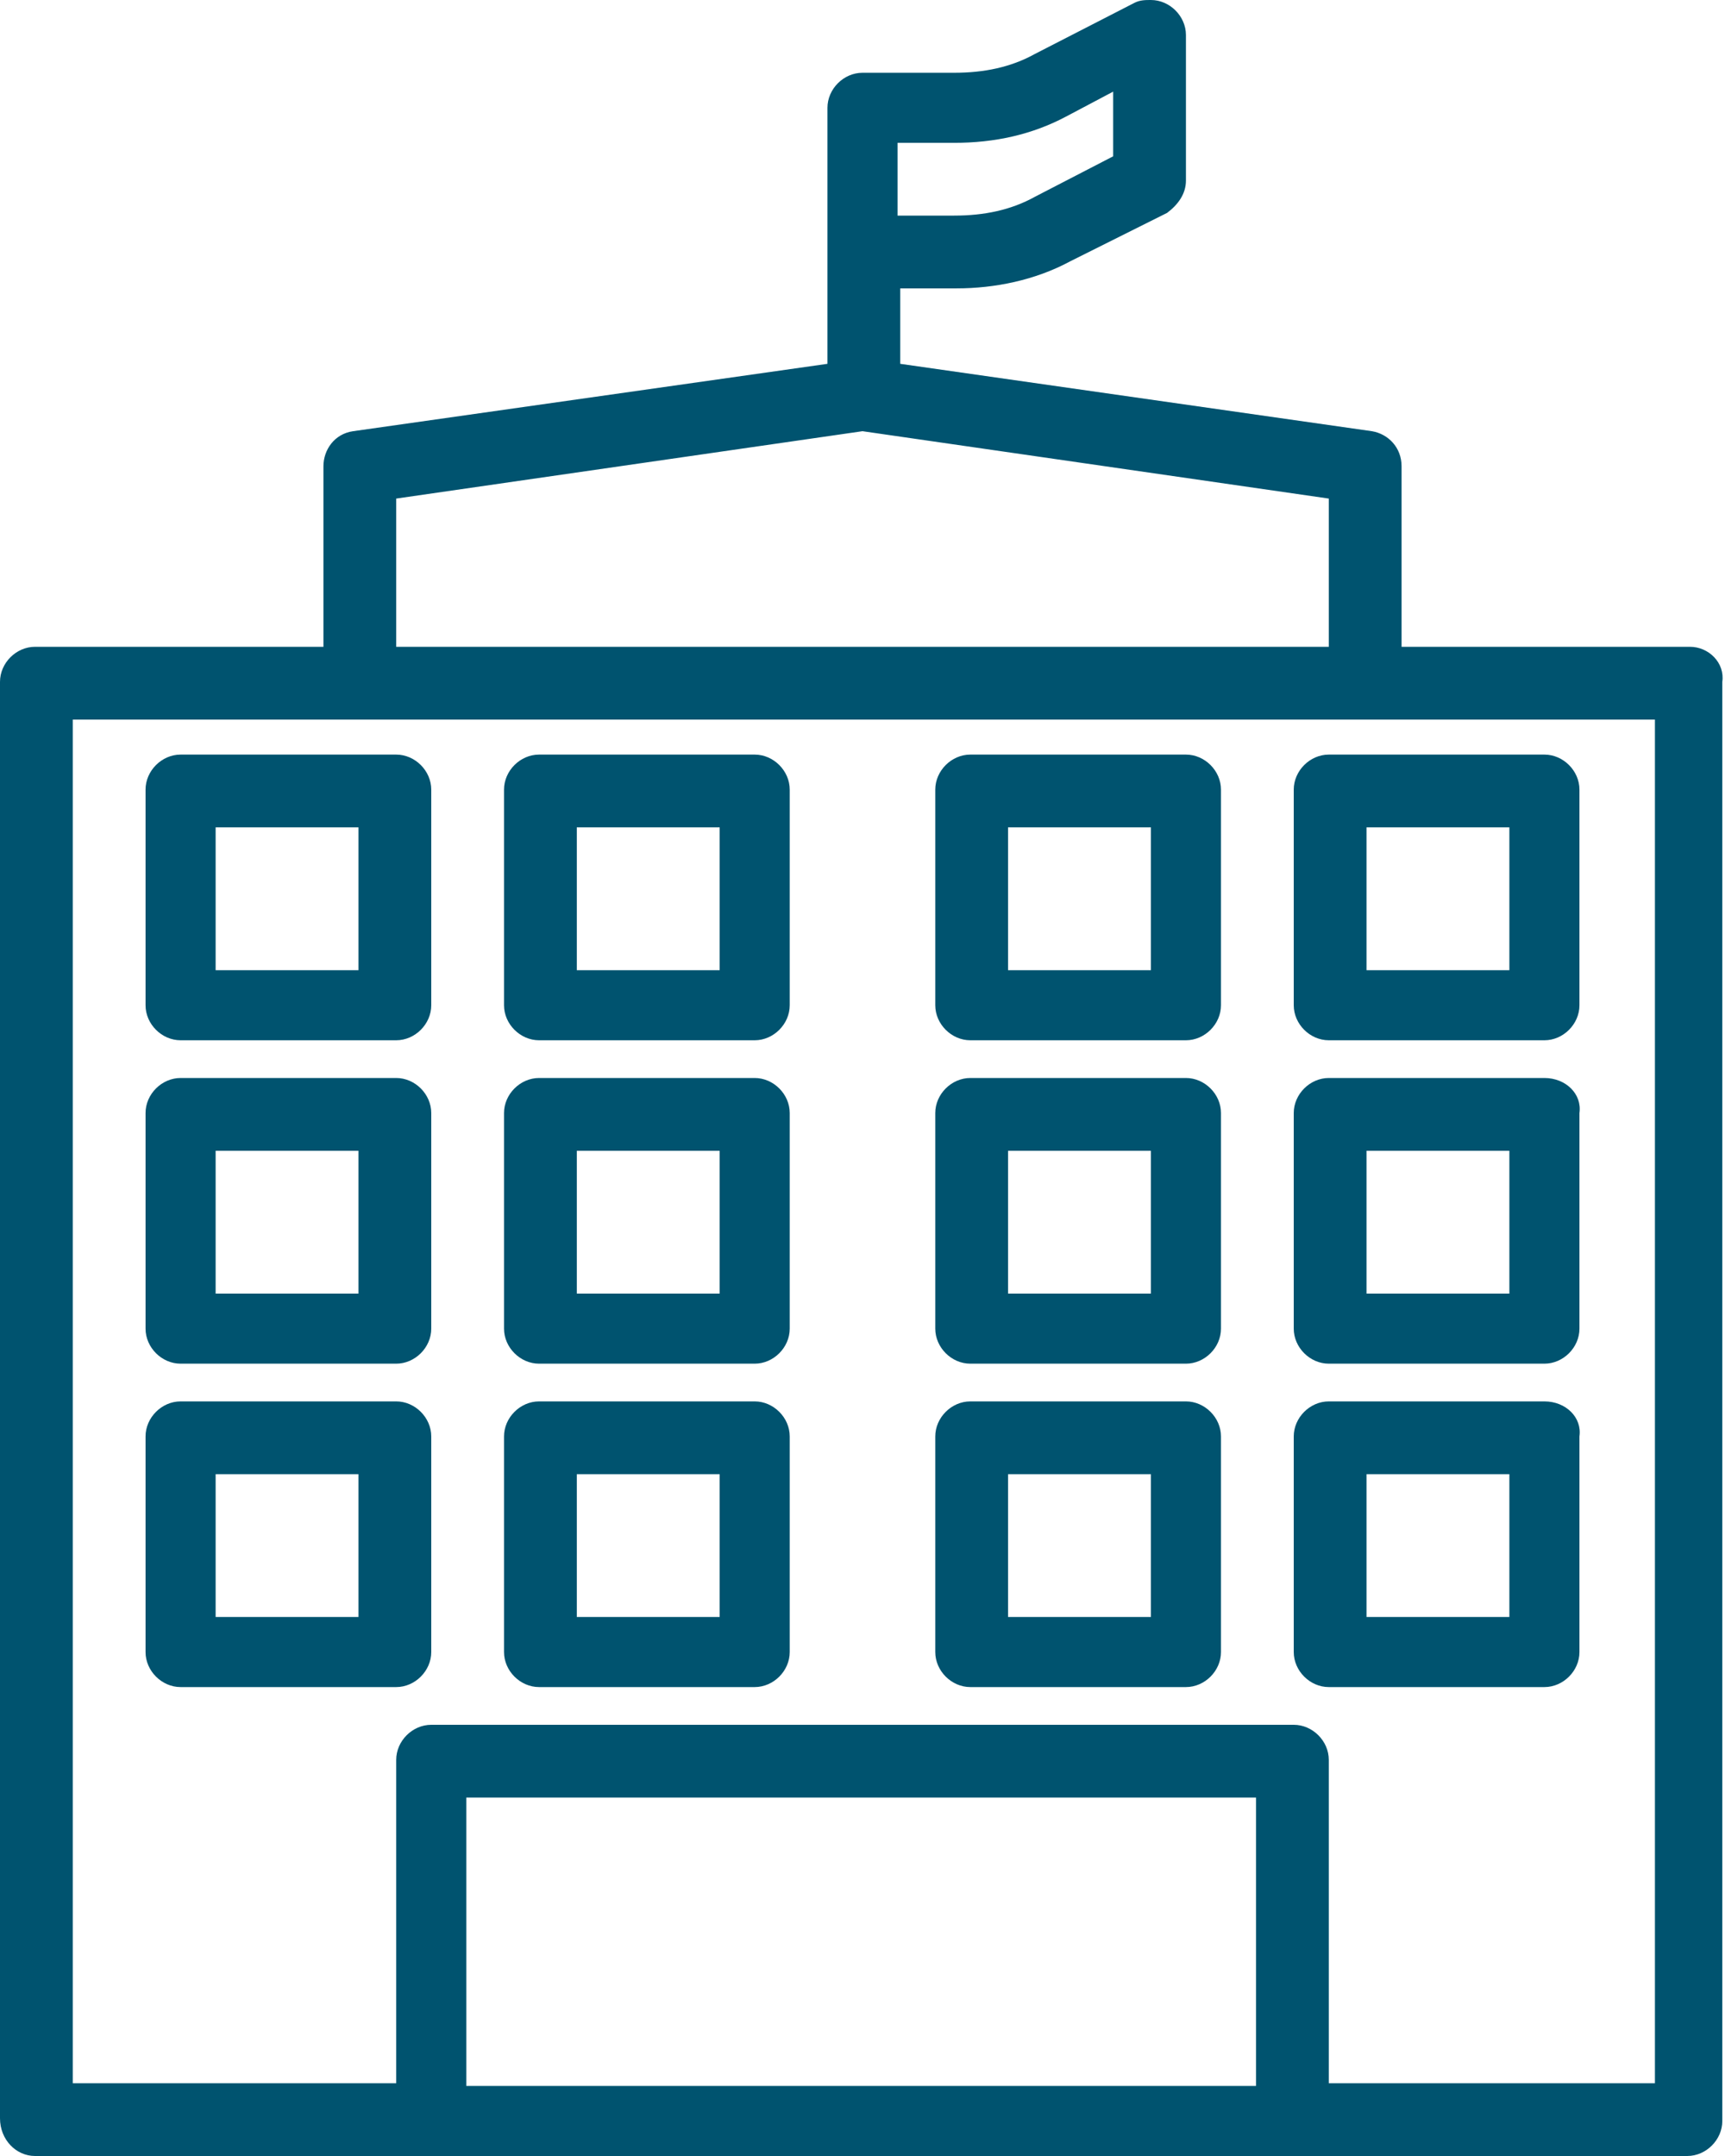 <?xml version="1.0" encoding="utf-8"?>
<!-- Generator: Adobe Illustrator 25.2.0, SVG Export Plug-In . SVG Version: 6.00 Build 0)  -->
<svg version="1.1" id="Calque_1" xmlns="http://www.w3.org/2000/svg" xmlns:xlink="http://www.w3.org/1999/xlink" x="0px" y="0px"
	 viewBox="0 0 64 80" style="enable-background:new 0 0 64 80;" xml:space="preserve">
<style type="text/css">
	.st0{fill:#00536F;}
</style>
<g>
	<path class="st0" d="M62.7,24H52v-6.7c0-0.7-0.5-1.2-1.1-1.3l-17.5-2.5v-2.8h2.1c1.4,0,2.9-0.3,4.2-1l3.6-1.8
		C43.7,7.6,44,7.2,44,6.7V1.3C44,0.6,43.4,0,42.7,0c-0.2,0-0.4,0-0.6,0.1L38.4,2c-0.9,0.5-1.9,0.7-3,0.7H32c-0.7,0-1.3,0.6-1.3,1.3
		v9.5L13.1,16c-0.7,0.1-1.1,0.7-1.1,1.3V24H1.3C0.6,24,0,24.6,0,25.3v53.3C0,79.4,0.6,80,1.3,80h61.3c0.7,0,1.3-0.6,1.3-1.3V25.3
		C64,24.6,63.4,24,62.7,24z M39.6,4.3l1.7-0.9v2.4l-2.9,1.5c-0.9,0.5-1.9,0.7-3,0.7h-2.1V5.3h2.1C36.9,5.3,38.3,5,39.6,4.3z
		 M14.7,18.5L32,16l17.3,2.5V24H14.7V18.5z M17.3,77.3V66.7h29.3v10.7H17.3z M61.3,77.3h-12v-12c0-0.7-0.6-1.3-1.3-1.3H16
		c-0.7,0-1.3,0.6-1.3,1.3v12h-12V26.7h58.7V77.3z"/>
	<path class="st0" d="M14.7,28h-8c-0.7,0-1.3,0.6-1.3,1.3v8c0,0.7,0.6,1.3,1.3,1.3h8c0.7,0,1.3-0.6,1.3-1.3v-8
		C16,28.6,15.4,28,14.7,28z M13.3,36H8v-5.3h5.3V36z"/>
	<path class="st0" d="M28,28h-8c-0.7,0-1.3,0.6-1.3,1.3v8c0,0.7,0.6,1.3,1.3,1.3h8c0.7,0,1.3-0.6,1.3-1.3v-8
		C29.3,28.6,28.7,28,28,28z M26.7,36h-5.3v-5.3h5.3V36z"/>
	<path class="st0" d="M44,28h-8c-0.7,0-1.3,0.6-1.3,1.3v8c0,0.7,0.6,1.3,1.3,1.3h8c0.7,0,1.3-0.6,1.3-1.3v-8
		C45.3,28.6,44.7,28,44,28z M42.7,36h-5.3v-5.3h5.3V36z"/>
	<path class="st0" d="M48,29.3v8c0,0.7,0.6,1.3,1.3,1.3h8c0.7,0,1.3-0.6,1.3-1.3v-8c0-0.7-0.6-1.3-1.3-1.3h-8
		C48.6,28,48,28.6,48,29.3z M50.7,30.7H56V36h-5.3V30.7z"/>
	<path class="st0" d="M14.7,40h-8c-0.7,0-1.3,0.6-1.3,1.3v8c0,0.7,0.6,1.3,1.3,1.3h8c0.7,0,1.3-0.6,1.3-1.3v-8
		C16,40.6,15.4,40,14.7,40z M13.3,48H8v-5.3h5.3V48z"/>
	<path class="st0" d="M28,40h-8c-0.7,0-1.3,0.6-1.3,1.3v8c0,0.7,0.6,1.3,1.3,1.3h8c0.7,0,1.3-0.6,1.3-1.3v-8
		C29.3,40.6,28.7,40,28,40z M26.7,48h-5.3v-5.3h5.3V48z"/>
	<path class="st0" d="M44,40h-8c-0.7,0-1.3,0.6-1.3,1.3v8c0,0.7,0.6,1.3,1.3,1.3h8c0.7,0,1.3-0.6,1.3-1.3v-8
		C45.3,40.6,44.7,40,44,40z M42.7,48h-5.3v-5.3h5.3V48z"/>
	<path class="st0" d="M57.3,40h-8c-0.7,0-1.3,0.6-1.3,1.3v8c0,0.7,0.6,1.3,1.3,1.3h8c0.7,0,1.3-0.6,1.3-1.3v-8
		C58.7,40.6,58.1,40,57.3,40z M56,48h-5.3v-5.3H56V48z"/>
	<path class="st0" d="M14.7,52h-8c-0.7,0-1.3,0.6-1.3,1.3v8c0,0.7,0.6,1.3,1.3,1.3h8c0.7,0,1.3-0.6,1.3-1.3v-8
		C16,52.6,15.4,52,14.7,52z M13.3,60H8v-5.3h5.3V60z"/>
	<path class="st0" d="M28,52h-8c-0.7,0-1.3,0.6-1.3,1.3v8c0,0.7,0.6,1.3,1.3,1.3h8c0.7,0,1.3-0.6,1.3-1.3v-8
		C29.3,52.6,28.7,52,28,52z M26.7,60h-5.3v-5.3h5.3V60z"/>
	<path class="st0" d="M44,52h-8c-0.7,0-1.3,0.6-1.3,1.3v8c0,0.7,0.6,1.3,1.3,1.3h8c0.7,0,1.3-0.6,1.3-1.3v-8
		C45.3,52.6,44.7,52,44,52z M42.7,60h-5.3v-5.3h5.3V60z"/>
	<path class="st0" d="M57.3,52h-8c-0.7,0-1.3,0.6-1.3,1.3v8c0,0.7,0.6,1.3,1.3,1.3h8c0.7,0,1.3-0.6,1.3-1.3v-8
		C58.7,52.6,58.1,52,57.3,52z M56,60h-5.3v-5.3H56V60z"/>
</g>
</svg>
